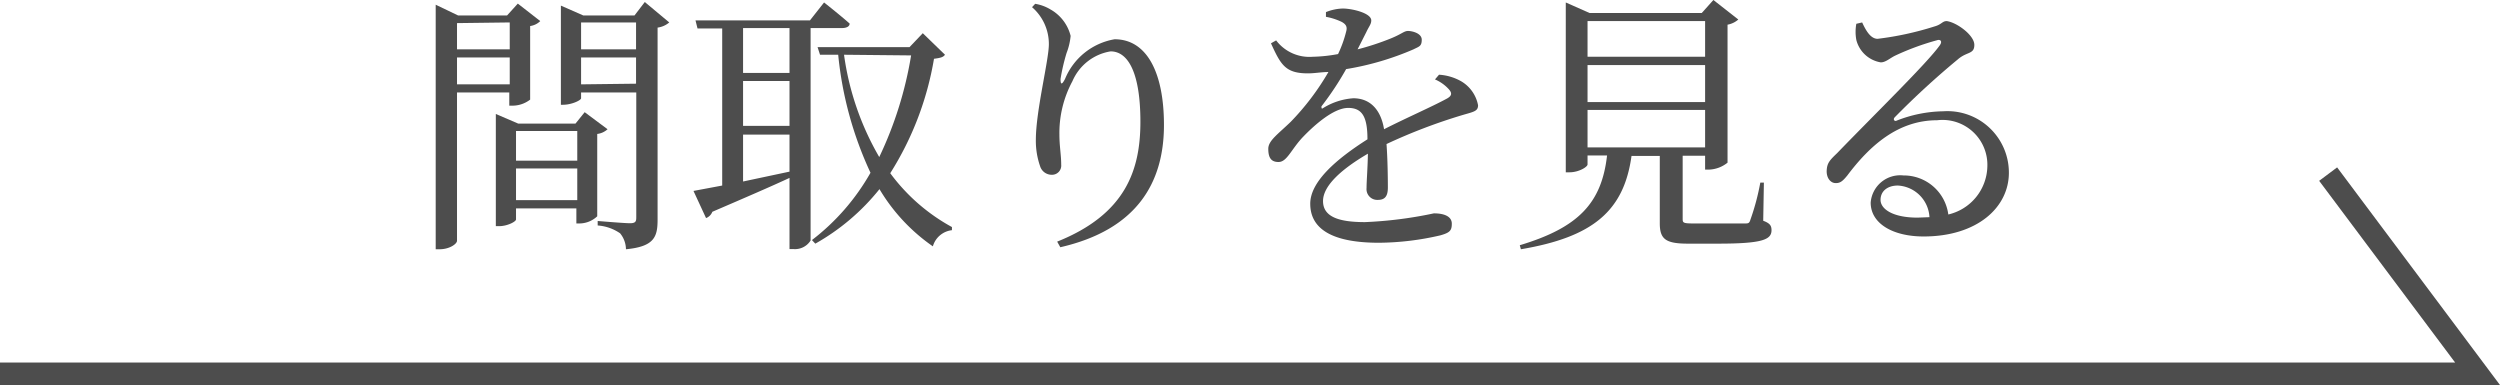 <svg xmlns="http://www.w3.org/2000/svg" viewBox="0 0 111.43 17.16"><defs><style>.cls-1{fill:#4d4d4d;}.cls-2{fill:none;stroke:#4d4d4d;stroke-miterlimit:10;}</style></defs><g id="レイヤー_2" data-name="レイヤー 2"><g id="画像"><path class="cls-1" d="M20.37,4.12v6.61c0,.14-.33.38-.78.38h-.17V.21l1,.48h2.18l.48-.53,1,.78a.79.79,0,0,1-.45.22V4.44a1.3,1.3,0,0,1-.78.27h-.15V4.12Zm0-3.09V2.2h2.35V1Zm2.35,2.73V2.56H20.37v1.2Zm4.36,2a.82.82,0,0,1-.46.21V9.64a1.16,1.16,0,0,1-.78.32h-.15V9.29H23v.49c0,.1-.39.3-.75.3h-.15v-5l1,.43h2.55L26.06,5ZM23,5.84V7.16h2.73V5.84Zm2.73,3.08V7.51H23V8.92ZM29.83,1a1,1,0,0,1-.52.23V9.79c0,.76-.14,1.2-1.41,1.32a1.14,1.14,0,0,0-.26-.71,2,2,0,0,0-1-.35v-.2s1.18.1,1.44.1.28-.09.28-.27V4.12H25.9v.26c0,.09-.42.29-.81.29H25V.25l1,.44h2.28l.46-.6ZM25.9,1V2.2h2.45V1Zm2.45,2.73V2.56H25.9v1.2Z"/><path class="cls-1" d="M36.13,1.25v9.47a.82.82,0,0,1-.78.38h-.16V7.93c-.84.39-2,.89-3.44,1.51a.48.48,0,0,1-.28.28l-.56-1.21,1.28-.24v-7h-1.1L31,.91H36.1l.63-.8s.7.55,1.14.94c0,.14-.16.2-.33.2Zm-.94,0H33.12v2h2.07ZM33.12,5.61h2.07v-2H33.12Zm0,2.48,2.07-.44V6H33.12Zm9-5.65c-.08.11-.19.14-.49.18a13.81,13.81,0,0,1-1.95,5.1,8.42,8.42,0,0,0,2.75,2.4l0,.14a1,1,0,0,0-.85.72,8.2,8.2,0,0,1-2.38-2.55,9.82,9.82,0,0,1-2.86,2.43l-.15-.16a9.94,9.94,0,0,0,2.61-3,16.15,16.15,0,0,1-1.44-5.26h-.81l-.11-.34h4.1l.59-.62Zm-4.5,0A12.42,12.42,0,0,0,39.19,7a16.81,16.81,0,0,0,1.42-4.53Z"/><path class="cls-1" d="M46,.32l.14-.15a1.91,1.91,0,0,1,.68.25,1.87,1.87,0,0,1,.9,1.18,2.79,2.79,0,0,1-.18.76,8.89,8.89,0,0,0-.27,1.16c0,.26.06.27.2,0a2.92,2.92,0,0,1,2.21-1.77c1.44,0,2.2,1.49,2.2,3.82,0,2.59-1.22,4.67-4.62,5.45l-.14-.25c3.05-1.22,3.71-3.19,3.71-5.34s-.53-3.14-1.33-3.14a2.24,2.24,0,0,0-1.7,1.33A4.86,4.86,0,0,0,47.22,6c0,.52.08.9.08,1.34a.41.41,0,0,1-.42.45.54.54,0,0,1-.52-.38,3.44,3.44,0,0,1-.19-1.18c0-1.29.58-3.55.58-4.26A2.17,2.17,0,0,0,46,.32Z"/><path class="cls-1" d="M64.14,3.33a2.28,2.28,0,0,1,1,.3,1.58,1.58,0,0,1,.74,1.06c0,.27-.19.29-.7.44A24.69,24.69,0,0,0,61.8,6.42c.05.7.06,1.52.06,1.94s-.16.55-.45.55a.48.48,0,0,1-.5-.53c0-.3.05-.9.06-1.53-1.13.66-2,1.41-2,2.11s.69.94,1.87.94a18.3,18.3,0,0,0,3.07-.39c.49,0,.8.15.8.46s-.09.4-.51.52a12.37,12.37,0,0,1-2.74.33c-2.3,0-3.06-.75-3.06-1.74s1.18-2,2.55-2.87c0-1-.23-1.4-.86-1.4s-1.47.73-2,1.28S57.37,7.21,57,7.22s-.47-.23-.47-.59.43-.65,1-1.2a11.29,11.29,0,0,0,1.68-2.22c-.31,0-.61.06-.91.06-1,0-1.21-.37-1.65-1.34l.23-.13a1.86,1.86,0,0,0,1.63.73,6.8,6.8,0,0,0,1.13-.12,5.22,5.22,0,0,0,.36-1c.06-.21,0-.32-.19-.43A2.72,2.72,0,0,0,59.1.75V.54a2.15,2.15,0,0,1,.75-.16c.41,0,1.27.2,1.27.53,0,.17-.1.26-.22.52l-.39.77A11.8,11.8,0,0,0,62,1.71c.49-.2.58-.33.76-.33s.61.1.61.39-.11.3-.37.43A12.65,12.65,0,0,1,60,3.08a13.34,13.34,0,0,1-1.1,1.66c0,.07,0,.13.07.08a2.92,2.92,0,0,1,1.35-.44c.76,0,1.23.52,1.37,1.38,1-.51,2.13-1,2.81-1.37.21-.12.24-.24.06-.43a1.77,1.77,0,0,0-.6-.42Z"/><path class="cls-1" d="M78.59,9.84c.3.11.37.22.37.42,0,.42-.4.6-2.38.6H75.24c-1,0-1.26-.2-1.26-.91v-3H72.72c-.34,2.47-1.74,3.62-4.93,4.16l-.05-.18c2.63-.79,3.65-1.89,3.89-4h-.87v.4c0,.11-.39.35-.8.35h-.17V.11l1.06.47h5L76.37,0l1.11.87A1,1,0,0,1,77,1.1V7.25a1.39,1.39,0,0,1-.83.31H76V6.94H75v2.8c0,.18,0,.22.47.22h2.29c.16,0,.21,0,.26-.17a10.45,10.45,0,0,0,.44-1.65h.16ZM70.76.94V2.53H76V.94ZM76,2.9H70.76V4.55H76ZM70.76,6.57H76V4.9H70.76Z"/><path class="cls-1" d="M83,1c.17.37.38.73.69.73a13.77,13.77,0,0,0,2.53-.55c.33-.09.35-.24.55-.24C87.22,1,88,1.57,88,2s-.33.29-.74.65a36.9,36.9,0,0,0-2.81,2.58c-.09.1,0,.19.08.15a5.87,5.87,0,0,1,2.09-.42A2.74,2.74,0,0,1,89.54,7.7c0,1.55-1.42,2.84-3.8,2.84-1.38,0-2.36-.58-2.36-1.51a1.32,1.32,0,0,1,1.46-1.21,2,2,0,0,1,2,1.74,2.25,2.25,0,0,0,1.74-2.13,2,2,0,0,0-2.24-2.07c-1.74,0-3,1.13-4,2.46-.22.27-.33.35-.54.34s-.4-.23-.38-.57.15-.46.47-.77c1.71-1.77,4-4,4.57-4.8.14-.2,0-.27-.11-.23a11.54,11.54,0,0,0-1.88.69c-.23.11-.42.3-.64.3a1.35,1.35,0,0,1-1.09-1,2,2,0,0,1,0-.72Zm3,8.68a1.49,1.49,0,0,0-1.41-1.41c-.45,0-.77.24-.77.64s.53.79,1.65.79Z"/><polyline class="cls-2" points="0 16.66 110.43 16.66 103.77 7.76"/></g></g></svg>